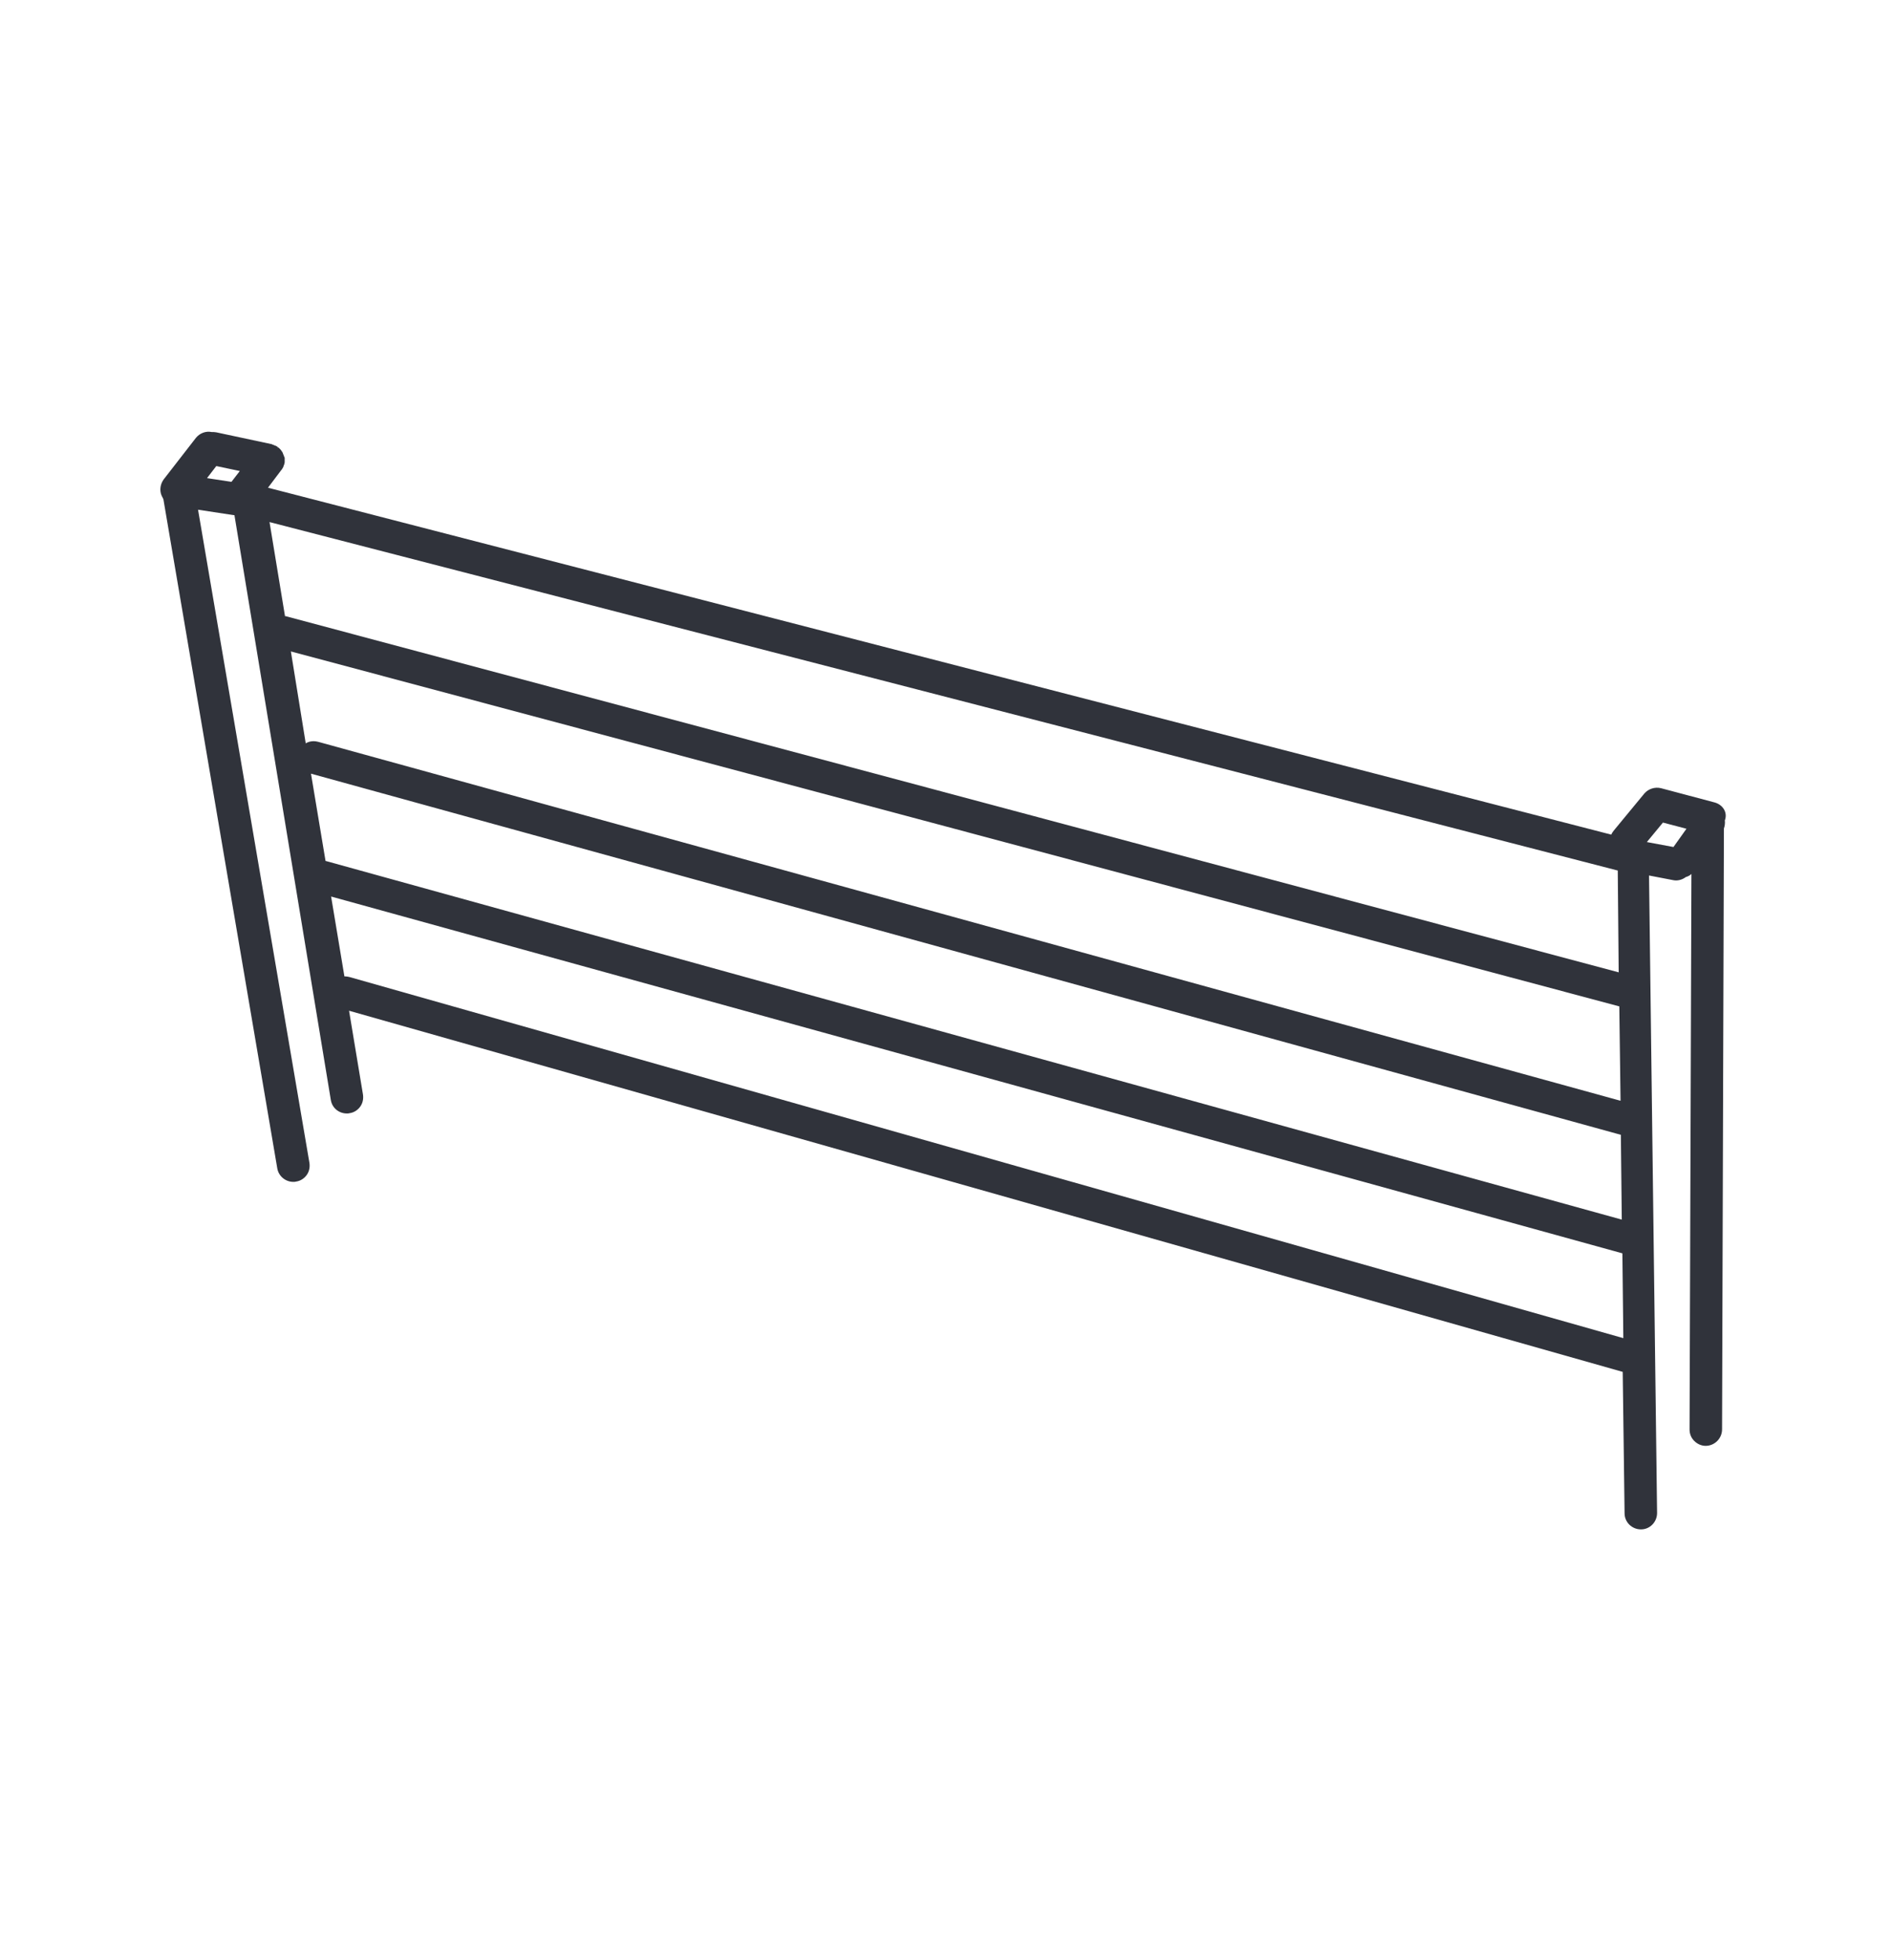 <?xml version="1.0" encoding="UTF-8"?> <!-- Generator: Adobe Illustrator 26.1.0, SVG Export Plug-In . SVG Version: 6.00 Build 0) --> <svg xmlns="http://www.w3.org/2000/svg" xmlns:xlink="http://www.w3.org/1999/xlink" version="1.1" id="Mode_Isolation" x="0px" y="0px" viewBox="0 0 611.1 633.3" style="enable-background:new 0 0 611.1 633.3;" xml:space="preserve"> <style type="text/css"> .st0{fill:#30333B;} </style> <path class="st0" d="M554.1,259.3l-17.3-4.6c-2-0.5-4.1,0.2-5.4,1.7l-9.9,12c-0.3,0.4-0.6,0.8-0.8,1.3L86.6,157.6l4.3-5.7 c0.1-0.1,0.2-0.2,0.3-0.4c0.1-0.2,0.3-0.5,0.4-0.7l0-0.1c0.1-0.3,0.2-0.5,0.3-0.8l0-0.1c0-0.1,0-0.2,0.1-0.3c0-0.1,0-0.1,0-0.2 c0-0.1,0-0.2,0-0.3c0-0.1,0-0.2,0-0.3c0-0.1,0-0.1,0-0.2c0-0.1,0-0.2,0-0.3l0-0.2c0-0.1,0-0.2-0.1-0.3l-0.1-0.2c0-0.1,0-0.2-0.1-0.3 l-0.2-0.5c0-0.1-0.1-0.2-0.1-0.3l-0.1-0.2c0-0.1-0.1-0.2-0.2-0.3l-0.1-0.2c-0.1-0.1-0.1-0.2-0.2-0.2l-0.1-0.2 c-0.1-0.1-0.1-0.1-0.2-0.2c-0.1-0.1-0.1-0.1-0.2-0.2c-0.1-0.1-0.1-0.1-0.2-0.2c-0.1-0.1-0.2-0.1-0.2-0.2l-0.3,0.3c0,0,0,0,0,0 l0.2-0.3l-0.1-0.1c-0.1-0.1-0.2-0.1-0.3-0.2l-0.2-0.1c-0.1-0.1-0.2-0.1-0.3-0.1c-0.1,0-0.1-0.1-0.2-0.1c-0.1,0-0.2-0.1-0.2-0.1 c-0.1,0-0.2-0.1-0.3-0.1c-0.1,0-0.1,0-0.2-0.1c-0.1,0-0.2-0.1-0.3-0.1l-17.8-3.8c-0.5-0.1-1-0.1-1.5-0.1c-1.9-0.4-3.9,0.4-5.1,1.9 l-10.4,13.4c-1.1,1.5-1.4,3.5-0.7,5.2c0.2,0.4,0.4,0.8,0.6,1.2l36.8,216.2c0.4,2.5,2.6,4.4,5.2,4.4c0.3,0,0.6,0,0.9-0.1 c1.4-0.2,2.6-1,3.4-2.1c0.8-1.1,1.1-2.5,0.9-3.9l-36-211.1l11.8,1.8c0,0.1,0,0.1,0,0.2l31.1,188.7c0.4,2.6,2.6,4.4,5.2,4.4 c0.3,0,0.6,0,0.9-0.1c1.4-0.2,2.6-1,3.4-2.1c0.8-1.1,1.1-2.5,0.9-3.9l-4.5-27.1l411.6,116.7l0.6,45.7c0,2.9,2.4,5.2,5.3,5.2 c2.9,0,5.2-2.4,5.2-5.3l-2.6-206l7.8,1.5c1.4,0.3,2.9-0.1,4.1-1c0.7-0.2,1.3-0.5,1.8-1l-0.6,179.5c0,1.4,0.5,2.7,1.5,3.7 c1,1,2.3,1.6,3.7,1.6c2.9,0,5.3-2.4,5.3-5.3l0.6-194.2c0.3-0.8,0.4-1.8,0.3-2.6C558.4,262.5,556.7,260,554.1,259.3z M545,267.8 l-4.2,5.9l-8.6-1.6l5.2-6.3L545,267.8z M524.6,432.4L112.9,315.7c-0.5-0.1-0.9-0.2-1.4-0.2c-0.1,0-0.1,0-0.2,0l-4.3-25.8L524.3,405 L524.6,432.4z M524.1,394.1L105.6,278.3c-0.1,0-0.3-0.1-0.4-0.1l-4.7-28.2l423.3,116.7L524.1,394.1z M102.8,239.7 c-0.5-0.1-0.9-0.2-1.4-0.2c-0.9,0-1.8,0.2-2.6,0.7L94,210.5l429.3,114.7l0.4,30.5L102.8,239.7z M523.1,314.2L92.3,199.1 c-0.1,0-0.1,0-0.2,0l-5-30.4l435.7,112.6L523.1,314.2z M77.5,152.2l-2.7,3.5l-7.9-1.2l3-3.9L77.5,152.2z M91.3,150.6 C91.3,150.6,91.3,150.6,91.3,150.6L91.3,150.6L91.3,150.6z"></path> </svg> 